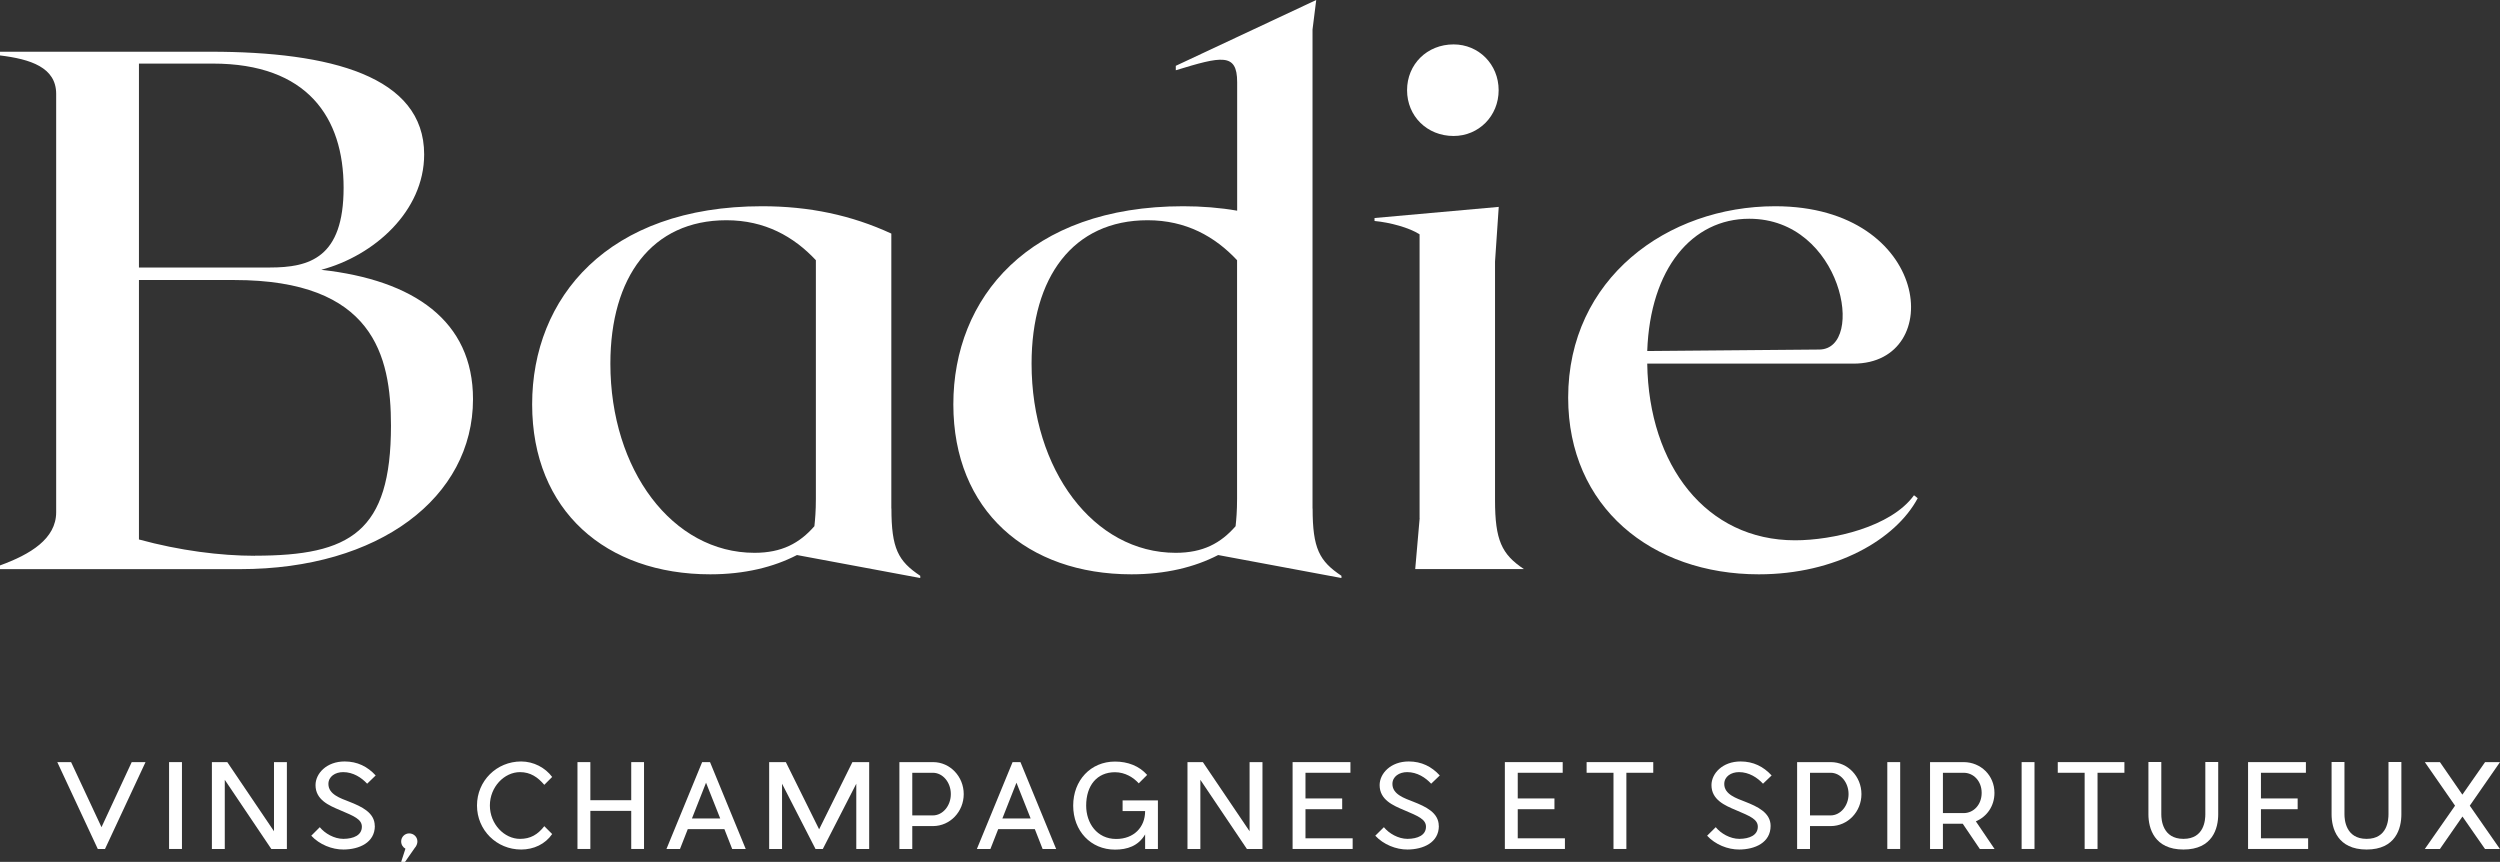 <?xml version="1.0" encoding="UTF-8"?><svg id="Calque_2" xmlns="http://www.w3.org/2000/svg" viewBox="0 0 269.71 92.98"><rect x="0" y="0" width="269.71" height="92.98" fill="#333333" stroke="none"/><defs><style>.cls-1{fill:#fff;stroke-width:0px;}</style></defs><g id="Calque_1-2"><path class="cls-1" d="M27.51,59.96c-3.75,0-8.13-.56-12.52-1.76v-27.99h10.29c14.99,0,16.9,8.13,16.9,15.71,0,11.48-4.39,14.03-14.67,14.03M14.99,6.86h7.97c10.21,0,14.11,5.82,14.11,13.39s-3.67,8.61-7.97,8.61h-14.11V6.86ZM34.68,29.1c5.66-1.51,11.08-6.3,11.08-12.44,0-8.45-10.13-11.08-23.04-11.08H0v.4c3.27.4,6.06,1.28,6.06,4.15v45.13c0,2.87-2.79,4.55-6.06,5.74v.4h25.91c14.99,0,25.12-7.73,25.12-18.34,0-8.45-6.38-12.84-16.35-13.95"/><path class="cls-1" d="M153.16,55.89l-.48,5.5h11.72c-2.39-1.59-3.11-3.11-3.11-7.42v-25.75l.4-5.9-13.4,1.2v.32c1.68.16,3.75.72,4.86,1.44v30.62Z"/><path class="cls-1" d="M156.82,14.67c2.71,0,4.86-2.15,4.86-4.94s-2.15-4.94-4.86-4.94c-2.87,0-5.02,2.15-5.02,4.94s2.15,4.94,5.02,4.94"/><path class="cls-1" d="M188.72,23.6c10.05,0,12.6,14.03,7.57,14.11l-18.58.16c.32-8.93,4.86-14.27,11-14.27M193.66,58.29c-9.57,0-15.79-8.05-15.95-19.06h22.25c10.05,0,8.37-16.98-8.45-16.98-11.64,0-22.33,7.81-22.33,20.65,0,11.8,9.01,19.06,20.57,19.06,8.29,0,14.75-3.75,17.14-8.21l-.4-.32c-2.47,3.43-8.77,4.86-12.84,4.86"/><path class="cls-1" d="M88.02,53.82c0,1.28-.08,2.23-.16,2.95-1.6,1.83-3.51,2.87-6.46,2.87-8.85,0-15.55-8.93-15.55-20.41,0-9.33,4.47-15.47,12.52-15.47,4.15,0,7.26,1.76,9.65,4.31v25.75ZM96.16,54.86v-29.66c-4.31-1.99-8.85-2.95-13.95-2.95-16.66,0-24.8,9.89-24.8,21.37s7.97,18.34,19.22,18.34c3.68,0,6.82-.77,9.35-2.08l13.3,2.48v-.24c-2.39-1.59-3.11-2.95-3.11-7.26"/><path class="cls-1" d="M133.46,53.82c0,1.28-.08,2.23-.16,2.95-1.6,1.83-3.51,2.87-6.46,2.87-8.85,0-15.55-8.93-15.55-20.41,0-9.33,4.47-15.47,12.52-15.47,4.15,0,7.26,1.76,9.65,4.31v25.75ZM141.6,54.86V3.19l.4-3.19-15.15,7.1v.48c4.94-1.51,6.62-1.91,6.62,1.28v13.87c-1.83-.32-3.83-.48-5.82-.48-16.66,0-24.8,9.89-24.8,21.37s7.97,18.34,19.22,18.34c3.68,0,6.82-.77,9.35-2.08l13.3,2.48v-.24c-2.39-1.59-3.11-2.95-3.11-7.26"/><polygon class="cls-1" points="6.18 82.22 7.67 82.22 10.95 89.24 14.21 82.22 15.7 82.22 11.33 91.59 10.55 91.59 6.18 82.22"/><rect class="cls-1" x="18.24" y="82.22" width="1.39" height="9.37"/><polygon class="cls-1" points="29.27 91.59 24.25 84.13 24.25 91.59 22.86 91.59 22.86 82.22 24.52 82.22 29.56 89.68 29.56 82.22 30.95 82.22 30.95 91.59 29.27 91.59"/><path class="cls-1" d="M40.44,89.1c0,1.81-1.69,2.54-3.38,2.55-1.24.01-2.6-.54-3.48-1.49l.92-.92c.54.67,1.55,1.26,2.55,1.26,1.09-.01,1.99-.39,1.99-1.31,0-.81-.86-1.15-2.34-1.78-1.21-.51-2.66-1.12-2.66-2.71,0-1.25,1.19-2.55,3.14-2.55,1.38,0,2.47.55,3.35,1.51l-.92.89c-.6-.65-1.5-1.25-2.59-1.25-.85,0-1.59.47-1.59,1.28,0,1.12,1.3,1.54,2.27,1.92,1.3.51,2.73,1.17,2.73,2.6"/><path class="cls-1" d="M44.8,91.4l-1.1,1.58h-.42l.46-1.42c-.28-.15-.46-.44-.46-.79,0-.47.39-.86.86-.86.5,0,.89.39.89.86,0,.2-.05.38-.22.64"/><path class="cls-1" d="M56.22,91.65c-2.64,0-4.76-2.09-4.76-4.75s2.12-4.75,4.76-4.75c1.36,0,2.6.67,3.35,1.67l-.85.85c-.7-.82-1.49-1.37-2.62-1.37-1.7,0-3.25,1.6-3.25,3.6s1.55,3.6,3.25,3.6c1.14,0,1.92-.47,2.62-1.37l.85.85c-.75,1.09-1.99,1.67-3.35,1.67"/><polygon class="cls-1" points="69.48 91.59 68.1 91.59 68.1 87.48 63.69 87.48 63.69 91.59 62.3 91.59 62.3 82.22 63.69 82.22 63.69 86.33 68.1 86.33 68.1 82.22 69.48 82.22 69.48 91.59"/><path class="cls-1" d="M77.7,88.3l-1.53-3.86-1.52,3.86h3.05ZM78.15,89.45h-3.95l-.84,2.14h-1.46l3.85-9.37h.85l3.85,9.37h-1.46l-.84-2.14Z"/><polygon class="cls-1" points="93.77 91.59 92.38 91.59 92.38 84.55 88.77 91.59 87.98 91.59 84.37 84.55 84.37 91.59 82.98 91.59 82.98 82.22 84.78 82.22 88.37 89.47 91.96 82.22 93.77 82.22 93.77 91.59"/><path class="cls-1" d="M102.58,85.67c0-1.26-.86-2.3-1.94-2.3h-2.22v4.6h2.22c1.07,0,1.94-1.04,1.94-2.3M100.67,89.12h-2.25v2.47h-1.39v-9.37h3.64c1.82,0,3.3,1.55,3.3,3.45s-1.47,3.44-3.3,3.45"/><path class="cls-1" d="M111.19,88.3l-1.53-3.86-1.52,3.86h3.05ZM111.64,89.45h-3.95l-.84,2.14h-1.46l3.85-9.37h.85l3.85,9.37h-1.46l-.84-2.14Z"/><path class="cls-1" d="M124.93,91.59h-1.39v-1.57c-.74,1.26-1.94,1.64-3.25,1.64-2.62,0-4.51-2.02-4.51-4.75s1.89-4.75,4.51-4.75c1.38,0,2.61.47,3.47,1.44l-.91.91c-.55-.62-1.46-1.2-2.56-1.2-1.95,0-3.11,1.44-3.11,3.6,0,1.89,1.16,3.6,3.24,3.6,1.88,0,3.12-1.24,3.12-3.01h-2.43v-1.15h3.81v5.25Z"/><polygon class="cls-1" points="134.52 91.59 129.5 84.13 129.5 91.59 128.11 91.59 128.11 82.22 129.77 82.22 134.81 89.68 134.81 82.22 136.2 82.22 136.2 91.59 134.52 91.59"/><polygon class="cls-1" points="145.93 91.59 139.45 91.59 139.45 82.22 145.69 82.22 145.69 83.37 140.84 83.37 140.84 86.14 144.8 86.14 144.8 87.3 140.84 87.3 140.84 90.44 145.93 90.44 145.93 91.59"/><path class="cls-1" d="M155.23,89.1c0,1.81-1.69,2.54-3.38,2.55-1.24.01-2.6-.54-3.48-1.49l.93-.92c.54.67,1.55,1.26,2.55,1.26,1.09-.01,1.99-.39,1.99-1.31,0-.81-.86-1.15-2.34-1.78-1.21-.51-2.66-1.12-2.66-2.71,0-1.25,1.19-2.55,3.14-2.55,1.38,0,2.47.55,3.35,1.51l-.93.89c-.6-.65-1.5-1.25-2.59-1.25-.85,0-1.59.47-1.59,1.28,0,1.12,1.3,1.54,2.27,1.92,1.3.51,2.73,1.17,2.73,2.6"/><polygon class="cls-1" points="168.83 91.59 162.35 91.59 162.35 82.22 168.59 82.22 168.59 83.37 163.74 83.37 163.74 86.14 167.7 86.14 167.7 87.3 163.74 87.3 163.74 90.44 168.83 90.44 168.83 91.59"/><polygon class="cls-1" points="175.46 83.37 175.46 91.59 174.07 91.59 174.07 83.37 171.17 83.37 171.17 82.22 178.36 82.22 178.36 83.37 175.46 83.37"/><path class="cls-1" d="M191.02,89.1c0,1.81-1.69,2.54-3.38,2.55-1.24.01-2.6-.54-3.47-1.49l.93-.92c.54.67,1.55,1.26,2.55,1.26,1.09-.01,1.99-.39,1.99-1.31,0-.81-.86-1.15-2.34-1.78-1.21-.51-2.66-1.12-2.66-2.71,0-1.25,1.19-2.55,3.14-2.55,1.38,0,2.47.55,3.35,1.51l-.93.89c-.6-.65-1.5-1.25-2.59-1.25-.85,0-1.59.47-1.59,1.28,0,1.12,1.3,1.54,2.27,1.92,1.3.51,2.73,1.17,2.73,2.6"/><path class="cls-1" d="M199.43,85.67c0-1.26-.86-2.3-1.94-2.3h-2.22v4.6h2.22c1.07,0,1.94-1.04,1.94-2.3M197.52,89.12h-2.25v2.47h-1.39v-9.37h3.64c1.82,0,3.3,1.55,3.3,3.45s-1.47,3.44-3.3,3.45"/><rect class="cls-1" x="203.61" y="82.22" width="1.39" height="9.37"/><path class="cls-1" d="M211.85,87.72c1.06,0,1.94-.9,1.94-2.18s-.88-2.17-1.94-2.17h-2.24v4.35h2.24ZM213.17,88.62l2.01,2.97h-1.59l-1.84-2.72h-2.14v2.72h-1.39v-9.37h3.64c1.84.01,3.31,1.44,3.31,3.32,0,1.43-.82,2.57-2.01,3.07"/><rect class="cls-1" x="218.1" y="82.22" width="1.39" height="9.37"/><polygon class="cls-1" points="226.29 83.37 226.29 91.59 224.9 91.59 224.9 83.37 222 83.37 222 82.22 229.19 82.22 229.19 83.37 226.29 83.37"/><path class="cls-1" d="M239.31,87.85c0,1.51-.6,3.8-3.75,3.8s-3.78-2.29-3.78-3.8v-5.64h1.39v5.64c0,.56.12,2.65,2.39,2.65s2.36-2.09,2.36-2.65v-5.64h1.39v5.64Z"/><polygon class="cls-1" points="249.01 91.59 242.53 91.59 242.53 82.22 248.77 82.22 248.77 83.37 243.92 83.37 243.92 86.14 247.88 86.14 247.88 87.3 243.92 87.3 243.92 90.44 249.01 90.44 249.01 91.59"/><path class="cls-1" d="M259.07,87.85c0,1.51-.6,3.8-3.75,3.8s-3.78-2.29-3.78-3.8v-5.64h1.39v5.64c0,.56.12,2.65,2.39,2.65s2.36-2.09,2.36-2.65v-5.64h1.39v5.64Z"/><polygon class="cls-1" points="268.1 82.22 265.65 85.73 263.23 82.22 261.6 82.22 264.86 86.92 261.6 91.59 263.23 91.59 265.66 88.09 268.09 91.59 269.7 91.59 266.45 86.92 269.71 82.22 268.1 82.22"/></g></svg>